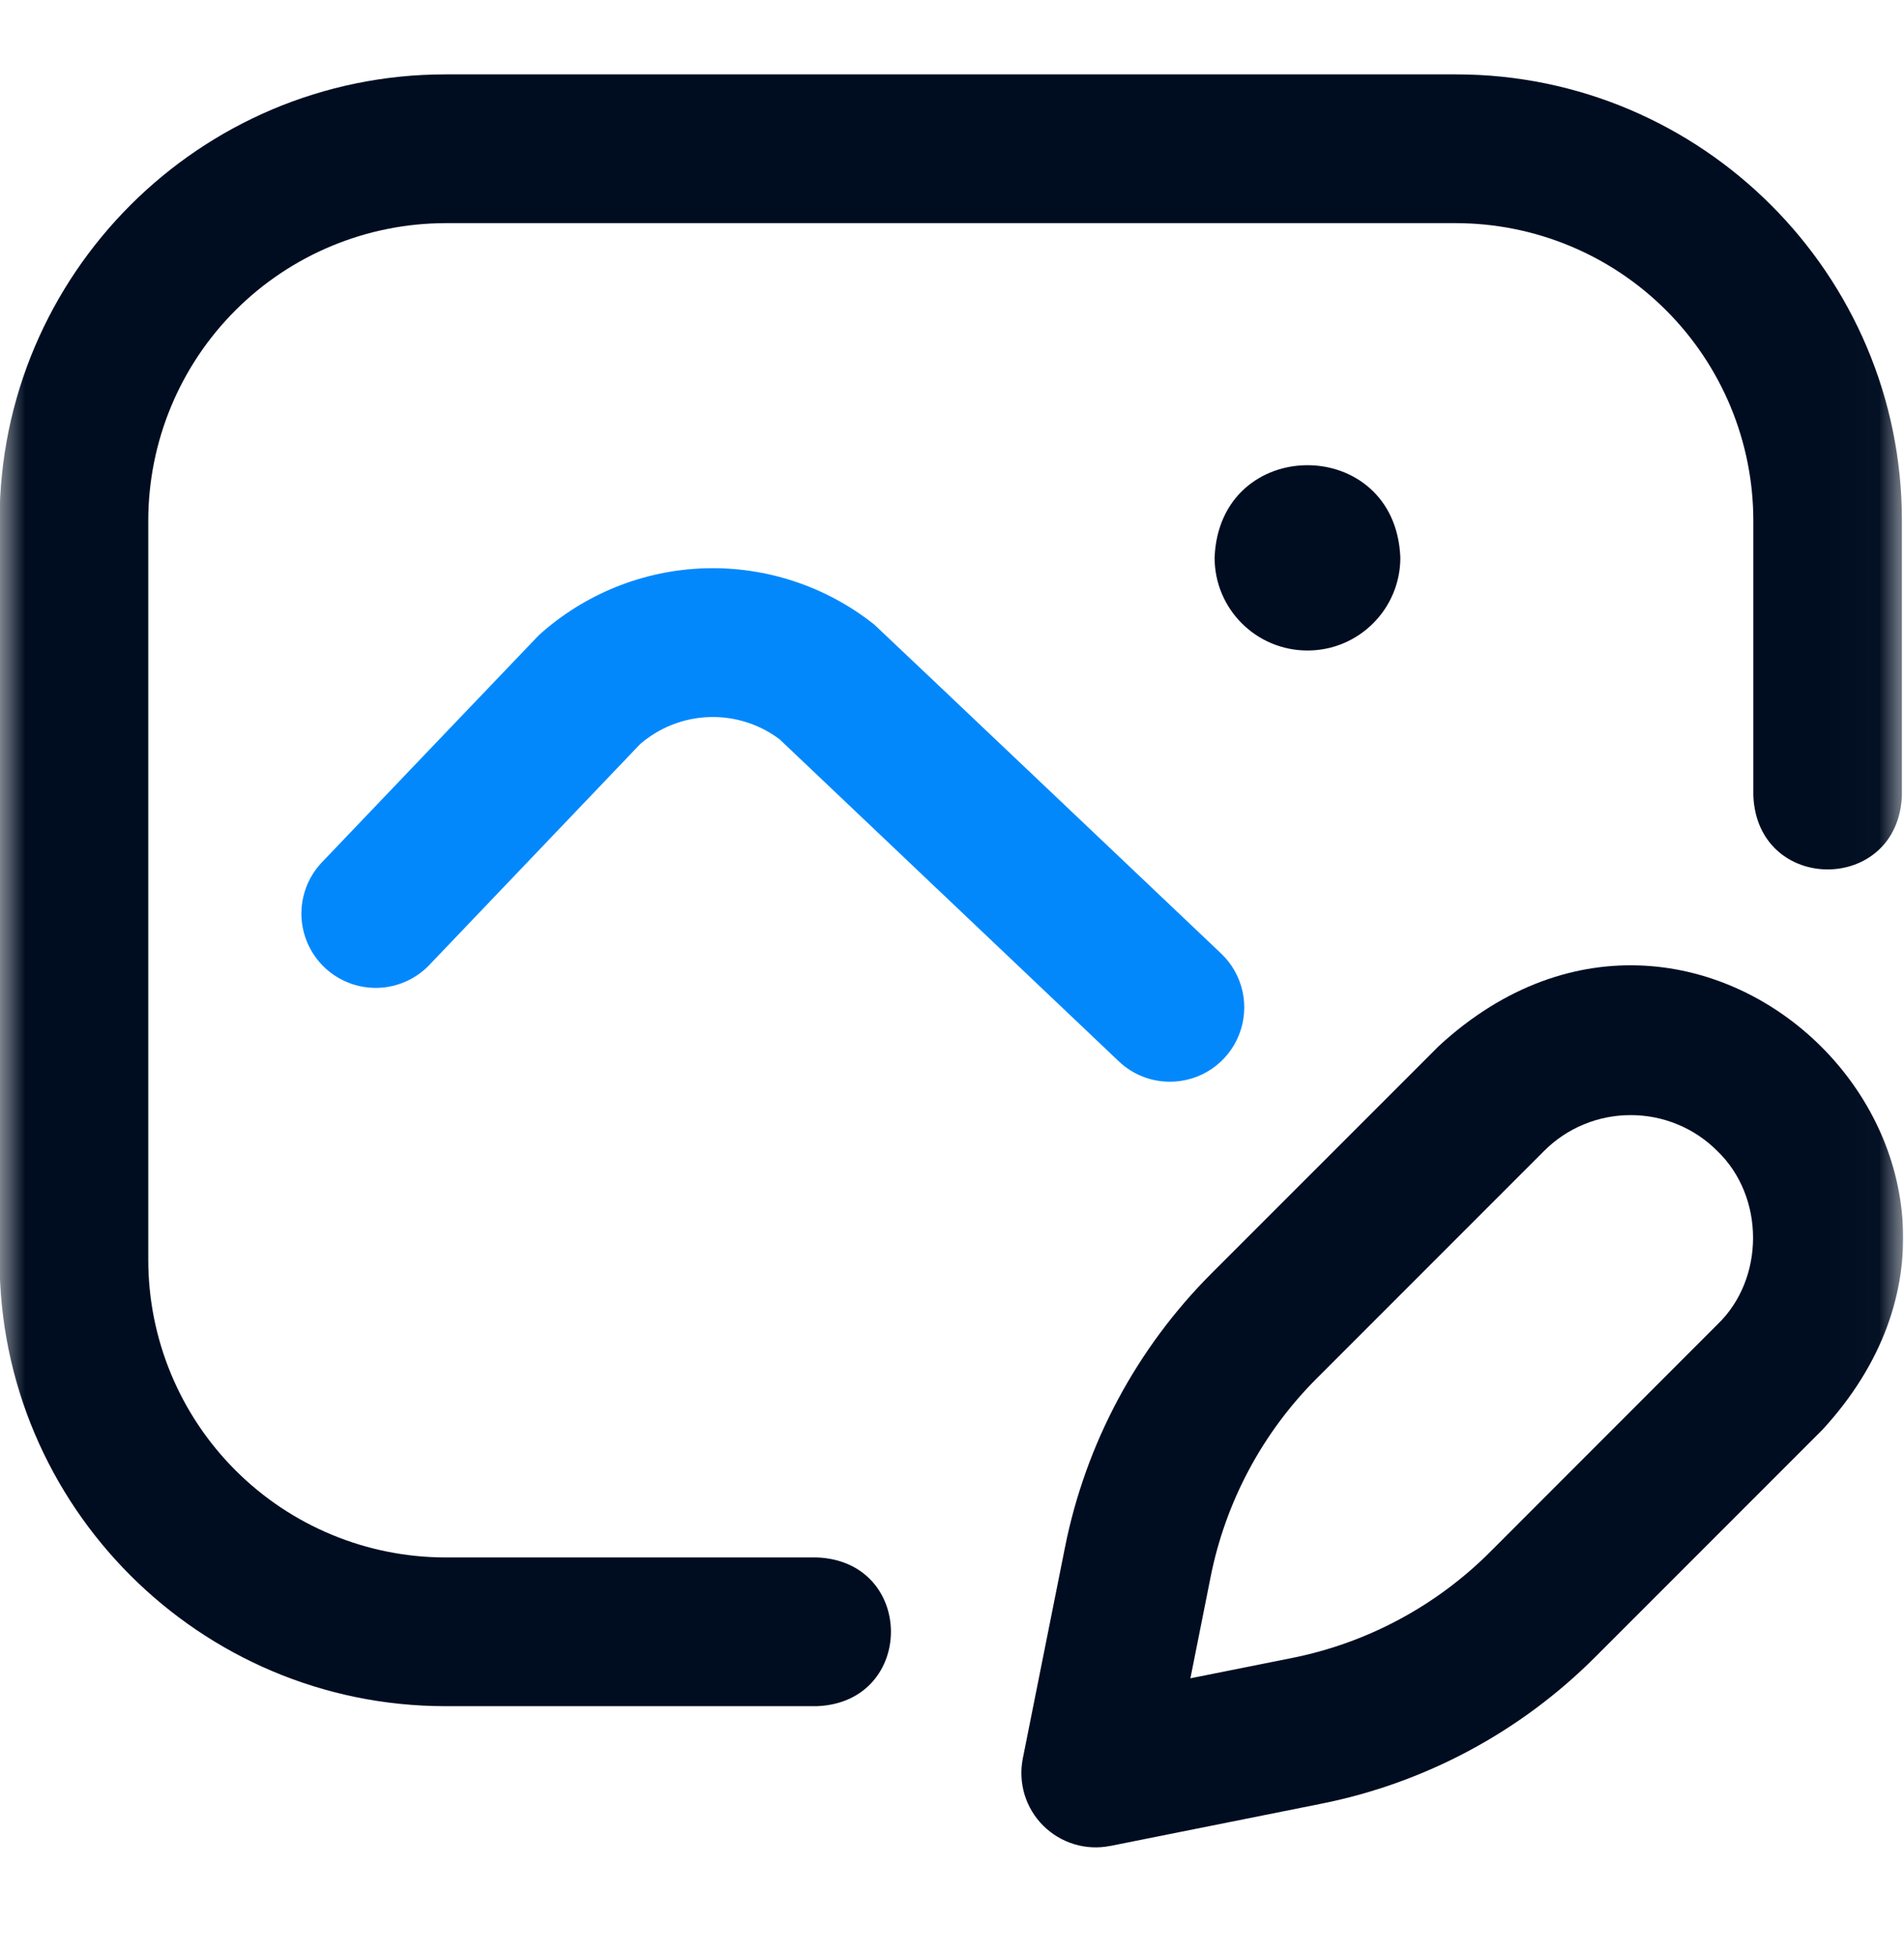 <svg width="38" height="39" viewBox="0 0 38 39" fill="none" xmlns="http://www.w3.org/2000/svg">
<g clip-path="url(#clip0_6805_4442)">
<mask id="mask0_6805_4442" style="mask-type:luminance" maskUnits="userSpaceOnUse" x="-1" y="0" width="39" height="39">
<path d="M-0.008 0.172H37.982V38.162H-0.008V0.172Z" fill="white"/>
</mask>
<g mask="url(#mask0_6805_4442)">
<path d="M16.306 34.039H8.891C3.984 34.039 -0.008 30.046 -0.008 25.14V10.383C-0.008 5.477 3.984 1.484 8.891 1.484H29.06C33.966 1.484 37.958 5.477 37.958 10.383V15.871C37.88 17.838 35.071 17.836 34.993 15.871V10.383C34.991 8.81 34.365 7.303 33.252 6.191C32.14 5.079 30.633 4.454 29.06 4.452H8.891C7.318 4.454 5.81 5.08 4.698 6.192C3.586 7.304 2.961 8.811 2.959 10.384V25.14C2.961 26.713 3.586 28.22 4.698 29.332C5.81 30.445 7.318 31.07 8.891 31.072H16.306C18.274 31.15 18.272 33.96 16.306 34.039ZM22.158 36.828L26.36 35.987C28.438 35.574 30.346 34.553 31.842 33.054L36.374 28.522C41.242 23.232 34.002 16.001 28.718 20.867L24.186 25.398C22.687 26.895 21.666 28.802 21.253 30.88L20.413 35.083C20.366 35.322 20.378 35.569 20.448 35.803C20.519 36.036 20.646 36.249 20.819 36.421C20.992 36.594 21.204 36.721 21.438 36.792C21.671 36.863 21.918 36.875 22.158 36.827V36.828ZM34.275 22.964C35.225 23.876 35.225 25.515 34.275 26.425L29.745 30.957C28.662 32.042 27.282 32.78 25.779 33.079L23.758 33.483L24.161 31.462C24.46 29.959 25.199 28.578 26.283 27.496L30.815 22.964C31.042 22.736 31.311 22.555 31.608 22.433C31.905 22.309 32.224 22.247 32.545 22.247C32.867 22.247 33.185 22.309 33.482 22.433C33.779 22.555 34.049 22.736 34.275 22.964ZM26.095 12.978C27.118 12.978 27.948 12.149 27.948 11.125C27.851 8.666 24.337 8.667 24.241 11.125C24.241 12.149 25.07 12.978 26.095 12.978Z" fill="#000D21"/>
<path d="M23.349 21.581C22.983 21.581 22.616 21.447 22.329 21.174L15.56 14.75C15.155 14.445 14.659 14.289 14.152 14.306C13.646 14.323 13.161 14.513 12.777 14.844L8.553 19.268C8.28 19.545 7.909 19.703 7.52 19.709C7.131 19.714 6.756 19.567 6.475 19.299C6.193 19.03 6.029 18.662 6.016 18.273C6.004 17.885 6.145 17.507 6.408 17.221C6.408 17.221 10.728 12.696 10.756 12.671C11.666 11.85 12.838 11.377 14.063 11.338C15.288 11.3 16.487 11.697 17.447 12.459C17.482 12.486 24.371 19.023 24.371 19.023C24.586 19.227 24.735 19.491 24.799 19.781C24.862 20.071 24.837 20.373 24.727 20.648C24.617 20.924 24.427 21.16 24.182 21.326C23.936 21.493 23.646 21.581 23.349 21.581Z" fill="#0388FC"/>
</g>
</g>
<defs>
<clipPath id="clip0_6805_4442">
<rect width="37.99" height="37.99" fill="white" transform="translate(-0.008 0.172)"/>
</clipPath>
</defs>
</svg>
